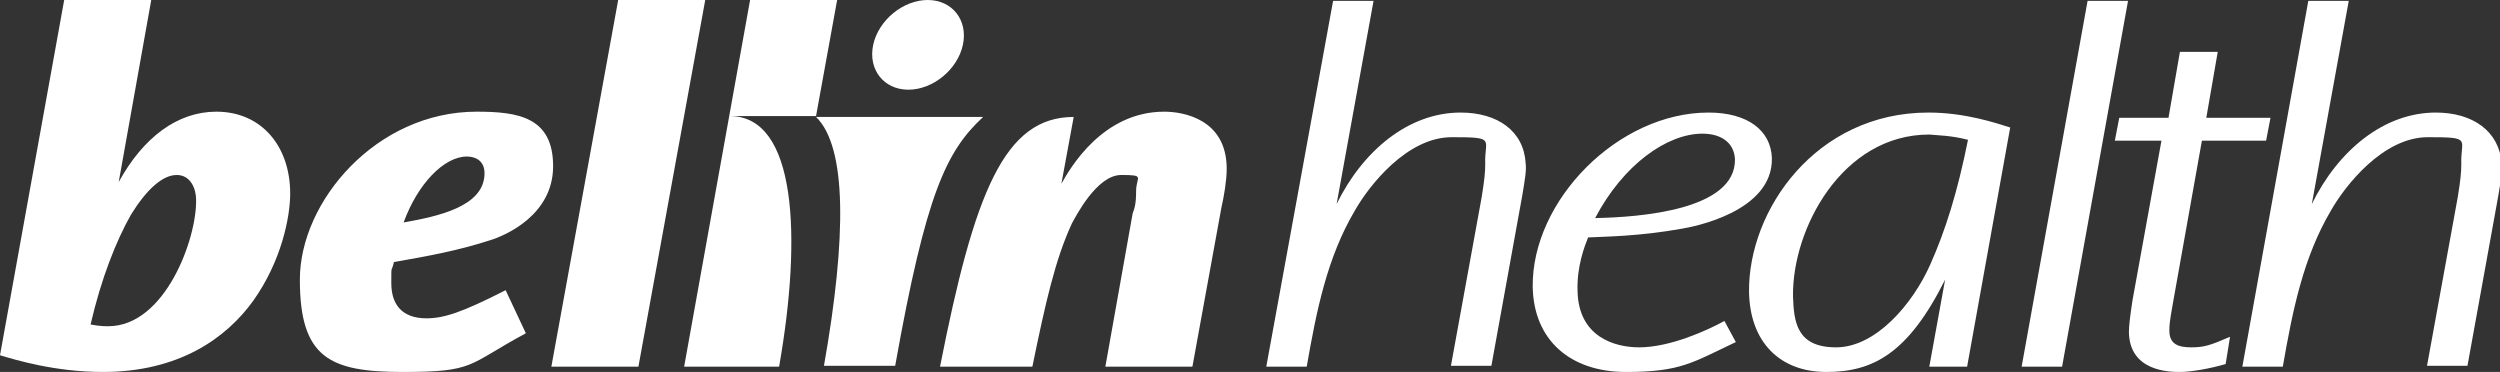 <?xml version="1.0" encoding="UTF-8"?> <svg xmlns="http://www.w3.org/2000/svg" id="Layer_1" version="1.1" viewBox="0 0 284.3 42.3"><rect x="0" y="0" width="284.3" height="42.3" fill="#333333" stroke="none"/><defs><style> .st0 { fill: #fff; fill-rule: evenodd; } </style></defs><path class="st0" d="M24.6,12.7c-4.4,0-8.3,2.9-11.1,8L17.2,0H7.3L0,40.4c1.7.5,6.2,1.9,11.7,1.9,8.6,0,14-3.8,17.1-8.1,3.2-4.5,4.2-9.5,4.2-12.2,0-5.3-3.2-9.3-8.4-9.3ZM12.3,37.1c-.3,0-1,0-2-.2,1.2-5.2,2.9-9.5,4.6-12.5,1.8-2.9,3.6-4.5,5.2-4.5s2.2,1.6,2.2,2.8c.1,4.4-3.5,14.4-10,14.4ZM55.8,27.3c1.6-.5,7.1-2.8,7.1-8.4s-4-6.2-8.7-6.2c-11.4,0-20.1,10.2-20.1,19.1s3.4,10.5,11.7,10.5,7.3-.8,14-4.4l-2.3-4.9c-4.9,2.5-7,3.2-9,3.2-2.9,0-4-1.7-4-4s0-1.1.3-2.4c4-.7,7.3-1.3,11-2.5ZM53.1,17.8c1,0,2,.5,2,1.9h0c0,3.8-5.3,4.9-9.2,5.6,1.6-4.4,4.6-7.5,7.2-7.5ZM70.3,0l-7.6,41.7h9.9L80.2,0h-9.9ZM103.3,10.2c2.8,0,5.6-2.3,6.2-5.1.6-2.8-1.2-5.1-4-5.1s-5.6,2.3-6.2,5.1c-.6,2.8,1.2,5.1,4,5.1ZM83,13.2h9.8l2.4-13.2h-9.9l-7.5,41.7h10.8c2.6-14.8,2-28.5-5.6-28.5ZM132.4,12.7c-7,0-10.7,6.4-11.7,8.2l1.4-7.6c-7.9,0-11.3,8.6-15.2,28.4h10.5c1.5-7.3,2.6-12.2,4.5-16.3.4-.7,2.8-5.5,5.6-5.5s1.7.2,1.7,1.8-.2,2-.4,2.6l-3.1,17.4h9.9l3.3-18.1c.3-1.3.6-3.1.6-4.4,0-5.7-5-6.5-7.1-6.5h0Z"></path><path class="st0" d="M111.8,13.3h-19c3.5,3.4,3.5,13.6.9,28.3h8.1c3.5-19.6,5.8-24.4,10-28.3ZM166.1,12.8c-5.9,0-11.1,4.3-14.1,10.4L156.2.1h-4.6l-7.6,41.6h4.6c1.1-6.3,2.3-12.4,5.5-17.8,1.6-2.8,5.9-8.3,11-8.3s3.7.2,3.8,3c0,1.1-.1,1.9-.4,3.8l-3.5,19.2h4.6l3.5-19.3c.3-1.8.5-2.9.4-3.7-.2-3.7-3.2-5.8-7.4-5.8ZM186.4,39.5c-2.8,0-6.9-1.2-7-6.4-.1-2.8.8-5.1,1.2-6.1,1.8-.1,5.7-.1,10.7-1,1.2-.2,10.3-1.9,10.2-8-.1-3.2-2.8-5.2-7.2-5.2-10.3,0-20.1,10-20,19.8.1,6.1,4.3,9.7,10.6,9.7s7.6-1.1,12.5-3.4l-1.3-2.4c-2,1.1-6.2,3-9.7,3ZM193.6,15.2c2.1,0,3.6,1,3.7,2.9h0c.1,5.8-10.8,6.6-15.9,6.7,3.2-6.1,8.2-9.6,12.2-9.6Z"></path><path class="st0" d="M198.9,33.2c.1,5.7,3.5,9.1,8.8,9.1s9.3-2.1,13.5-10.5l-1.8,9.9h4.3l4.9-27.2c-1.6-.5-5.1-1.7-9.3-1.7-12.8,0-20.5,11.1-20.4,20.4ZM223.8,15.9c-1.2,6-2.6,10.4-4.3,14.2-2,4.5-6.2,9.4-10.7,9.4s-4.8-2.9-4.9-5.8h0c-.1-7.7,5.6-18.4,15.5-18.4,1,.1,2.5.1,4.4.6ZM237.4.1l-7.5,41.6h4.6L242,.1h-4.6ZM277,12.8c-5.9,0-11.1,4.3-14.1,10.4L267.1.1h-4.6l-7.5,41.6h4.6c1.1-6.3,2.3-12.4,5.5-17.8,1.6-2.8,5.9-8.3,11-8.3s3.7.2,3.8,3c0,1.1-.1,1.9-.4,3.8l-3.5,19.2h4.6l3.5-19.3c.3-1.8.5-2.9.4-3.7-.3-3.7-3.3-5.8-7.5-5.8ZM246.7,37.6c0-.5,0-.9.4-3.1l3.3-18.5h7.3l.5-2.6h-7.3l1.3-7.5h-4.3l-1.3,7.5h-5.6l-.5,2.6h5.3l-3.3,18.2c-.3,2-.4,2.9-.4,3.6.1,4.4,4.5,4.5,5.8,4.5s3.5-.4,5.2-.9l.5-3.1c-2.3,1-3,1.2-4.4,1.2s-2.5-.3-2.5-1.9h0Z"></path></svg> 